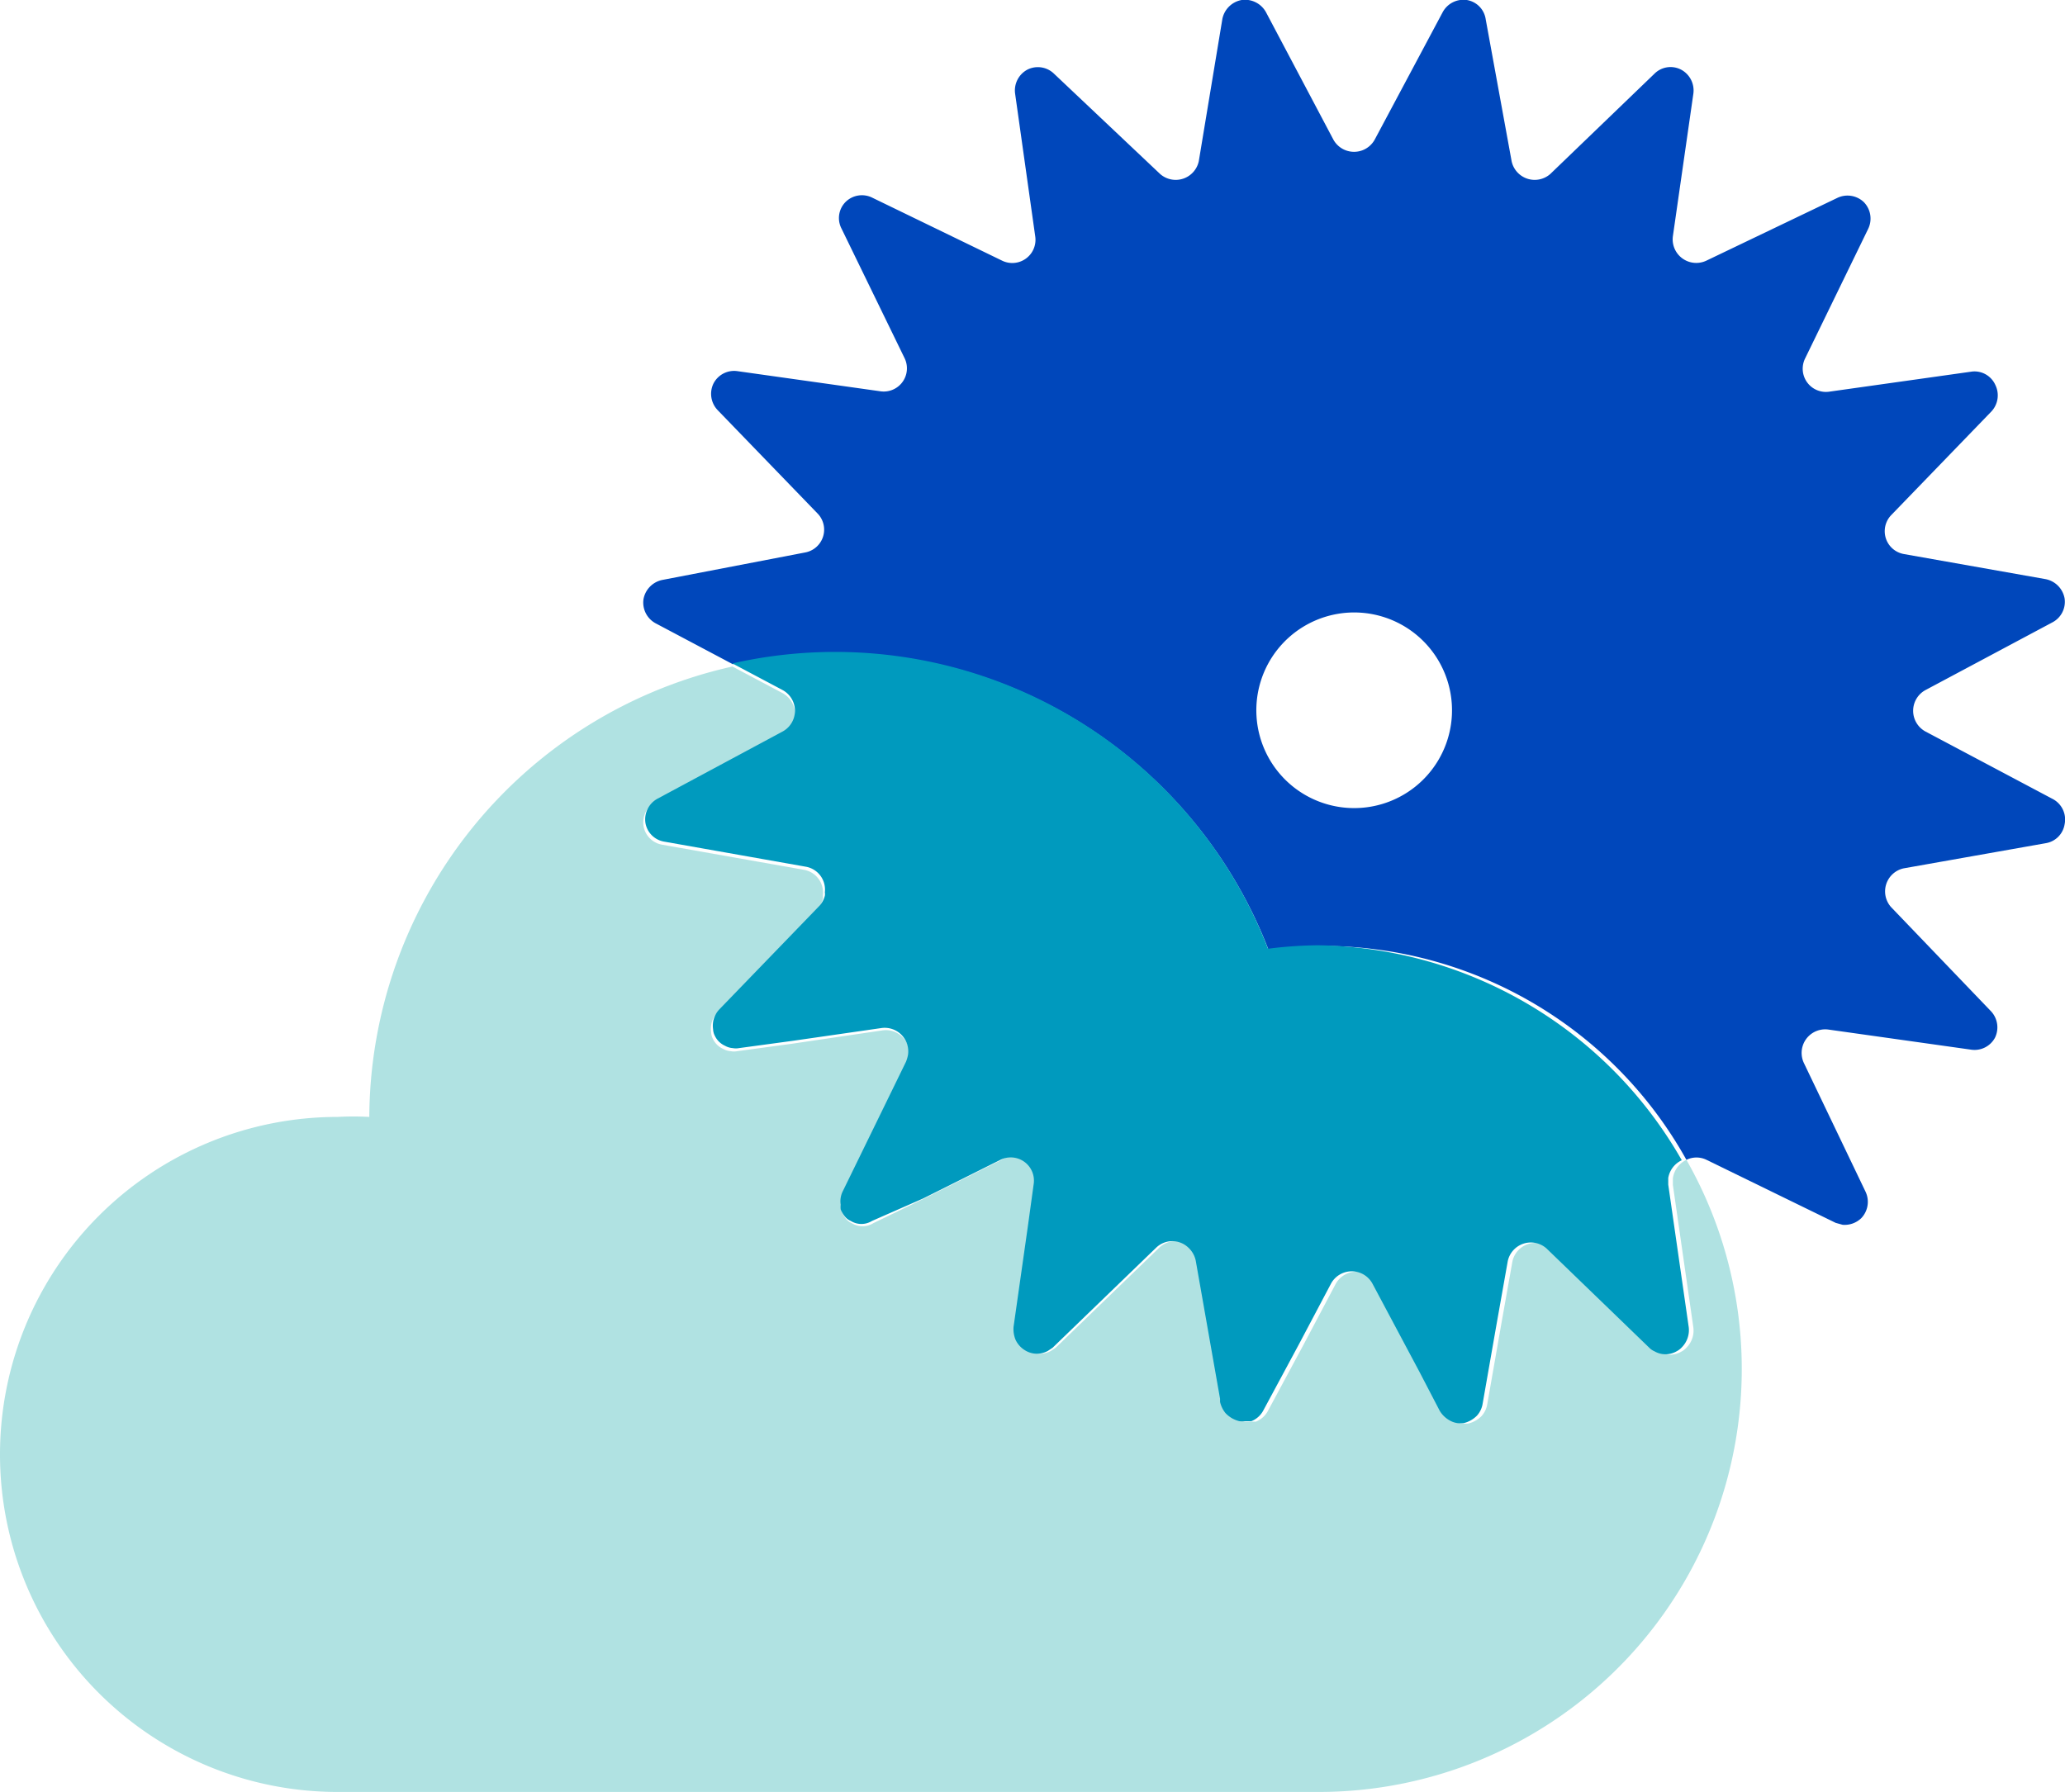 <svg id="Layer_1" data-name="Layer 1" xmlns="http://www.w3.org/2000/svg" viewBox="0 0 53.4 46.35"><defs><style>.cls-1{fill:none;}.cls-2{fill:#0047bb;}.cls-3{fill:#b0e2e2;}.cls-4{fill:#009abe;}</style></defs><path class="cls-1" d="M34.58,15.88a2.54,2.54,0,1,0,2.93,2.93A2.53,2.53,0,0,0,34.58,15.88Z"/><path class="cls-2" d="M53.07,20.66l-3.28-1.74a.61.61,0,0,1,0-1.07l3.28-1.75a.6.6,0,0,0,.32-.62h0a.62.62,0,0,0-.49-.5l-3.67-.65a.6.6,0,0,1-.33-1l2.59-2.68a.61.61,0,0,0,.11-.69h0A.59.59,0,0,0,51,9.61l-3.69.52a.6.6,0,0,1-.63-.86l1.63-3.35a.61.61,0,0,0-.11-.69h0a.61.61,0,0,0-.69-.11L44.13,6.74a.61.61,0,0,1-.87-.63l.53-3.69a.61.61,0,0,0-.32-.62h0a.59.59,0,0,0-.69.11L40.09,4.5a.61.61,0,0,1-1-.33L38.42.5A.59.59,0,0,0,37.93,0h0a.61.61,0,0,0-.62.31L35.55,3.61a.61.61,0,0,1-1.07,0L32.74.32A.62.62,0,0,0,32.11,0h0a.62.62,0,0,0-.5.49L31,4.17a.61.61,0,0,1-1,.33L27.26,1.91a.6.6,0,0,0-.69-.11h0a.61.61,0,0,0-.32.62l.52,3.69a.6.6,0,0,1-.86.63L22.55,5.11a.6.6,0,0,0-.68.11h0a.59.59,0,0,0-.11.69l1.63,3.35a.6.6,0,0,1-.63.86l-3.69-.52a.6.6,0,0,0-.62.32h0a.61.61,0,0,0,.11.69l2.59,2.68a.6.6,0,0,1-.33,1L17.13,15a.62.62,0,0,0-.49.5h0a.61.61,0,0,0,.31.62l2,1.06a12,12,0,0,1,13.85,7.38A10.76,10.76,0,0,1,43.61,30a.59.59,0,0,1,.52,0l3.34,1.63s0,0,0,0l.18.05h0a.62.62,0,0,0,.48-.17h0a.61.61,0,0,0,.11-.69L46.65,27.5a.61.61,0,0,1,.63-.87l3.69.52a.6.6,0,0,0,.62-.31h0a.61.61,0,0,0-.11-.69L48.9,23.46a.61.61,0,0,1,.33-1l3.67-.65a.59.59,0,0,0,.49-.49v0A.6.6,0,0,0,53.07,20.66ZM37.51,18.81a2.53,2.53,0,1,1-2.93-2.93A2.53,2.53,0,0,1,37.51,18.81Z"/><path class="cls-3" d="M43.26,30.48v.17l.53,3.69a.63.63,0,0,1-.17.51h0a.49.49,0,0,1-.14.11h0a.57.57,0,0,1-.58,0,.41.41,0,0,1-.11-.07l-2.68-2.59a.61.61,0,0,0-1,.33l-.3,1.69-.35,2a.6.6,0,0,1-.15.31.72.72,0,0,1-.34.19h0a.85.85,0,0,1-.16,0,.58.58,0,0,1-.22-.08.69.69,0,0,1-.24-.24l-.52-1-1.22-2.29a.61.61,0,0,0-1.07,0l-.83,1.57-.92,1.71a.6.6,0,0,1-.31.28l-.15,0a.85.85,0,0,1-.16,0h0a.73.73,0,0,1-.36-.21.71.71,0,0,1-.14-.29v-.08L31,32.6a.64.64,0,0,0-.19-.33.6.6,0,0,0-.83,0l-2.68,2.59-.12.08a.58.58,0,0,1-.57,0h0a.63.63,0,0,1-.27-.29.74.74,0,0,1-.05-.33h0l.37-2.6.15-1.09A.6.6,0,0,0,25.9,30l-2,1-1.32.64a.52.52,0,0,1-.55,0,.38.38,0,0,1-.13-.09h0a.67.67,0,0,1-.13-.21.56.56,0,0,1,0-.12.58.58,0,0,1,.06-.36l.82-1.68.81-1.66a1.09,1.09,0,0,0,.05-.17.61.61,0,0,0-.68-.7L20.46,27l-1.4.19a.43.43,0,0,1-.16,0,.47.47,0,0,1-.2-.06.53.53,0,0,1-.26-.25h0a.41.41,0,0,1-.05-.18.61.61,0,0,1,.16-.51l2.59-2.68h0a.6.6,0,0,0,.14-.26.28.28,0,0,0,0-.09.6.6,0,0,0-.48-.66l-3.67-.65a.59.59,0,0,1-.49-.49v0a.61.61,0,0,1,.31-.62l3.29-1.74a.61.61,0,0,0,0-1.07l-1.3-.69A12,12,0,0,0,9.55,28.89v0a7.38,7.38,0,0,0-.82,0,8.73,8.73,0,0,0,0,17.46H34.08A10.94,10.94,0,0,0,43.61,30,.62.62,0,0,0,43.26,30.48Z"/><path class="cls-4" d="M34.08,24.45a10.88,10.88,0,0,0-1.29.09,12,12,0,0,0-13.85-7.38l1.3.69a.61.61,0,0,1,0,1.07L17,20.66a.61.61,0,0,0-.31.62v0a.59.59,0,0,0,.49.49l3.67.65a.6.6,0,0,1,.48.66.28.28,0,0,1,0,.09.6.6,0,0,1-.14.26h0l-2.59,2.68a.61.61,0,0,0-.16.51.41.41,0,0,0,.05.18h0a.53.53,0,0,0,.26.25.47.47,0,0,0,.2.06.43.43,0,0,0,.16,0l1.4-.19,2.29-.33a.61.61,0,0,1,.68.7,1.09,1.09,0,0,1-.05.17l-.81,1.66-.82,1.68a.58.58,0,0,0-.06.36.56.56,0,0,0,0,.12.67.67,0,0,0,.13.21h0a.38.38,0,0,0,.13.09.52.52,0,0,0,.55,0L23.87,31l2-1a.6.6,0,0,1,.86.63l-.15,1.09-.37,2.6h0a.74.74,0,0,0,.05.33.63.63,0,0,0,.27.29h0a.58.58,0,0,0,.57,0l.12-.08,2.68-2.59a.6.6,0,0,1,.83,0,.64.64,0,0,1,.19.33l.63,3.58v.08a.71.71,0,0,0,.14.29.73.73,0,0,0,.36.21h0a.85.85,0,0,0,.16,0l.15,0a.6.6,0,0,0,.31-.28l.92-1.71.83-1.57a.61.61,0,0,1,1.07,0l1.22,2.29.52,1a.69.69,0,0,0,.24.24.58.58,0,0,0,.22.08.85.85,0,0,0,.16,0h0a.72.72,0,0,0,.34-.19.6.6,0,0,0,.15-.31l.35-2,.3-1.69a.61.61,0,0,1,1-.33l2.68,2.59a.41.41,0,0,0,.11.07.57.57,0,0,0,.58,0h0a.49.49,0,0,0,.14-.11h0a.63.63,0,0,0,.17-.51l-.53-3.69v-.17a.62.62,0,0,1,.35-.46A11,11,0,0,0,34.08,24.45Z"/></svg>